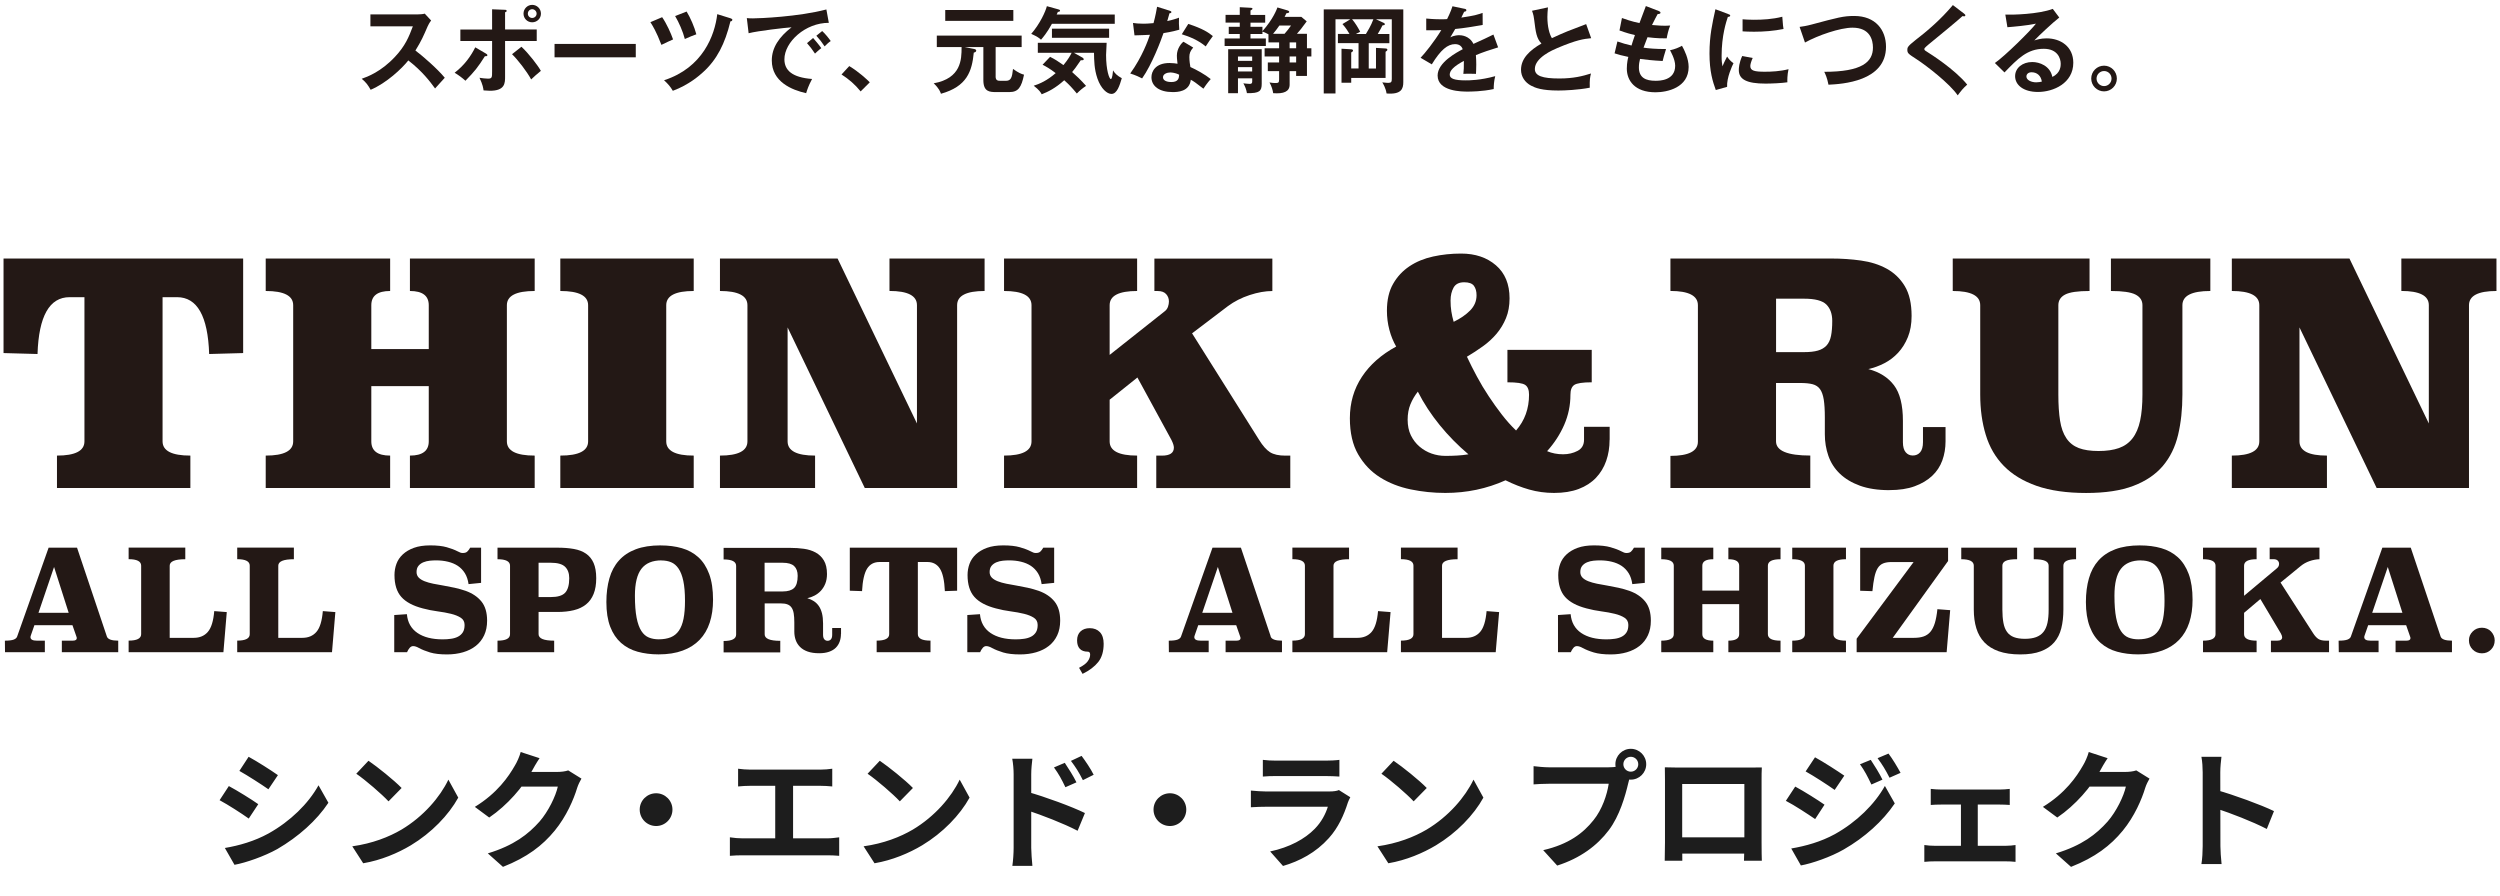 <svg width="410" height="147" viewBox="0 0 410 147" fill="none" xmlns="http://www.w3.org/2000/svg">
<g clip-path="url(#clip0_138_1683)">
<path d="M0.58 42.404H39.877V57.903L34.303 58.057C34.102 51.846 32.342 48.737 29.038 48.737H26.661V72.387C26.661 73.938 28.179 74.717 31.221 74.717V80.035H9.343V74.717C12.345 74.717 13.849 73.938 13.849 72.387V48.737H11.418C8.108 48.737 6.355 51.846 6.153 58.057L0.58 57.903V42.404Z" fill="#231815"/>
<path d="M87.688 47.723C84.646 47.723 83.128 48.502 83.128 50.053V72.387C83.128 73.938 84.646 74.717 87.688 74.717V80.035H67.227V74.717C69.288 74.717 70.316 73.938 70.316 72.387V63.322H60.895V72.387C60.895 73.938 61.922 74.717 63.984 74.717V80.035H43.577V74.717C46.578 74.717 48.082 73.938 48.082 72.387V50.053C48.082 48.502 46.578 47.723 43.577 47.723V42.404H63.984V47.723C61.922 47.723 60.895 48.502 60.895 50.053V57.245H70.316V50.053C70.316 48.502 69.288 47.723 67.227 47.723V42.404H87.688V47.723Z" fill="#231815"/>
<path d="M113.769 47.723C110.761 47.723 109.263 48.502 109.263 50.053V72.387C109.263 73.938 110.767 74.717 113.769 74.717V80.035H91.891V74.717C94.933 74.717 96.451 73.938 96.451 72.387V50.053C96.451 48.502 94.933 47.723 91.891 47.723V42.404H113.769V47.723Z" fill="#231815"/>
<path d="M161.473 47.722C158.465 47.722 156.967 48.502 156.967 50.053V80.035H141.825L129.167 53.699V72.387C129.167 73.938 130.671 74.717 133.673 74.717V80.035H118.073V74.717C121.075 74.717 122.579 73.938 122.579 72.387V50.053C122.579 48.502 121.075 47.722 118.073 47.722V42.404H137.366L150.38 69.446V50.046C150.38 48.495 148.875 47.716 145.874 47.716V42.398H161.473V47.716V47.722Z" fill="#231815"/>
<path d="M186.54 61.905L181.981 65.551V72.387C181.981 73.938 183.485 74.717 186.487 74.717V80.035H164.663V74.717C167.664 74.717 169.168 73.938 169.168 72.387V50.053C169.168 48.502 167.664 47.723 164.663 47.723V42.404H186.487V47.723C183.478 47.723 181.981 48.502 181.981 50.053V58.205L190.992 51.067C191.261 50.865 191.449 50.61 191.55 50.308C191.65 50.006 191.704 49.717 191.704 49.448C191.704 48.978 191.55 48.569 191.248 48.233C190.945 47.897 190.489 47.729 189.878 47.729H189.32V42.411H208.666V47.729C207.518 47.729 206.276 47.951 204.946 48.387C203.61 48.824 202.421 49.435 201.374 50.207L195.498 54.666L206.491 72.139C207.095 73.119 207.699 73.79 208.29 74.166C208.881 74.536 209.714 74.724 210.795 74.724H211.608V80.042H189.629V74.724H190.542C191.859 74.724 192.517 74.287 192.517 73.408C192.517 73.106 192.382 72.683 192.114 72.145L186.54 61.918V61.905Z" fill="#231815"/>
<path d="M263.972 72.132C263.972 73.381 263.784 74.536 263.414 75.59C263.045 76.644 262.488 77.571 261.742 78.357C260.997 79.142 260.057 79.753 258.908 80.19C257.76 80.626 256.41 80.841 254.859 80.841C253.442 80.841 252.079 80.653 250.783 80.284C249.487 79.915 248.191 79.404 246.909 78.766C243.833 80.15 240.543 80.841 237.031 80.841C235.104 80.841 233.21 80.647 231.336 80.257C229.463 79.868 227.791 79.209 226.32 78.283C224.85 77.356 223.661 76.107 222.748 74.536C221.835 72.964 221.378 70.984 221.378 68.586C221.378 66.055 222.036 63.792 223.352 61.797C224.668 59.803 226.542 58.151 228.973 56.835C228.503 56.022 228.127 55.116 227.858 54.102C227.589 53.088 227.455 52.04 227.455 50.959C227.455 49.207 227.791 47.736 228.469 46.554C229.141 45.372 230.04 44.412 231.155 43.667C232.27 42.921 233.559 42.391 235.03 42.068C236.5 41.746 238.025 41.585 239.616 41.585C241.946 41.585 243.853 42.23 245.337 43.512C246.821 44.795 247.567 46.601 247.567 48.931C247.567 50.147 247.372 51.228 246.982 52.175C246.593 53.121 246.076 53.974 245.438 54.733C244.793 55.492 244.055 56.177 243.209 56.781C242.363 57.392 241.49 57.963 240.576 58.5C241.08 59.581 241.631 60.669 242.222 61.764C242.812 62.858 243.45 63.933 244.149 64.98C244.84 66.028 245.559 67.028 246.304 67.995C247.05 68.956 247.822 69.829 248.634 70.601C250.051 68.982 250.763 67.022 250.763 64.725C250.763 63.946 250.555 63.416 250.132 63.127C249.709 62.838 248.742 62.697 247.218 62.697V57.379H261.044V62.697C259.56 62.697 258.606 62.845 258.183 63.127C257.76 63.416 257.552 63.946 257.552 64.732C257.552 66.464 257.21 68.103 256.531 69.667C255.853 71.225 254.913 72.669 253.724 73.992C254.53 74.334 255.403 74.502 256.35 74.502C257.223 74.502 258.015 74.314 258.72 73.945C259.426 73.576 259.781 72.964 259.781 72.125V69.996H263.985V72.125L263.972 72.132ZM237.031 74.764C237.709 74.764 238.354 74.751 238.978 74.71C239.603 74.677 240.22 74.61 240.825 74.509C239.106 73.058 237.534 71.46 236.118 69.721C234.701 67.982 233.499 66.149 232.525 64.228C232.021 64.873 231.612 65.564 231.31 66.303C231.007 67.049 230.853 67.888 230.853 68.835C230.853 69.781 231.027 70.668 231.383 71.393C231.739 72.118 232.209 72.736 232.8 73.24C233.391 73.743 234.049 74.126 234.774 74.381C235.5 74.636 236.252 74.764 237.031 74.764ZM237.89 49.24C237.89 49.918 237.931 50.523 238.018 51.06C238.098 51.597 238.226 52.175 238.401 52.779C239.515 52.242 240.415 51.617 241.114 50.906C241.805 50.194 242.154 49.368 242.154 48.421C242.154 47.783 242.013 47.266 241.725 46.876C241.436 46.487 240.905 46.292 240.126 46.292C239.28 46.292 238.703 46.588 238.38 47.179C238.058 47.77 237.897 48.455 237.897 49.227L237.89 49.24Z" fill="#231815"/>
<path d="M309.856 80.385C307.962 80.385 306.35 80.136 305.021 79.653C303.691 79.169 302.59 78.504 301.73 77.678C300.871 76.852 300.246 75.879 299.857 74.764C299.467 73.649 299.273 72.468 299.273 71.219V68.432C299.273 67.25 299.212 66.29 299.098 65.544C298.977 64.799 298.776 64.228 298.487 63.825C298.198 63.422 297.795 63.154 297.271 63.013C296.748 62.878 296.083 62.811 295.27 62.811H291.268V72.38C291.268 73.931 293.142 74.71 296.889 74.71V80.029H273.95V74.764C276.952 74.764 278.456 73.985 278.456 72.427V50.053C278.456 48.495 276.952 47.716 273.95 47.716V42.398H300.334C301.985 42.398 303.611 42.505 305.195 42.727C306.78 42.948 308.19 43.391 309.426 44.069C310.655 44.748 311.648 45.701 312.387 46.93C313.132 48.166 313.502 49.791 313.502 51.819C313.502 53.135 313.3 54.29 312.891 55.29C312.488 56.284 311.951 57.137 311.293 57.849C310.634 58.561 309.882 59.131 309.036 59.568C308.19 60.004 307.317 60.327 306.404 60.528C308.224 61.005 309.627 61.885 310.608 63.174C311.588 64.463 312.078 66.41 312.078 69.016V72.521C312.078 73.267 312.233 73.817 312.535 74.173C312.837 74.529 313.226 74.704 313.697 74.704C314.2 74.704 314.61 74.522 314.912 74.166C315.214 73.811 315.369 73.253 315.369 72.501V70.043H319.069V72.374C319.069 73.488 318.894 74.536 318.538 75.516C318.182 76.496 317.625 77.336 316.866 78.048C316.107 78.76 315.154 79.324 314.005 79.747C312.857 80.17 311.474 80.378 309.856 80.378V80.385ZM291.275 57.748H295.881C296.795 57.748 297.547 57.667 298.138 57.493C298.729 57.325 299.199 57.043 299.555 56.66C299.911 56.271 300.152 55.747 300.287 55.089C300.421 54.431 300.488 53.612 300.488 52.631C300.488 51.483 300.166 50.59 299.528 49.945C298.883 49.307 297.668 48.985 295.881 48.985H291.275V57.748Z" fill="#231815"/>
<path d="M362.475 47.723C359.433 47.723 357.915 48.502 357.915 50.053V64.692C357.915 67.122 357.68 69.332 357.204 71.326C356.727 73.32 355.894 75.013 354.706 76.416C353.517 77.82 351.905 78.907 349.877 79.68C347.849 80.459 345.264 80.848 342.121 80.848C338.979 80.848 336.205 80.459 333.996 79.68C331.787 78.901 329.994 77.813 328.631 76.416C327.261 75.013 326.274 73.32 325.67 71.326C325.058 69.332 324.756 67.122 324.756 64.692V50.053C324.756 48.502 323.252 47.723 320.25 47.723V42.404H342.686V47.723C340.758 47.723 339.429 47.917 338.683 48.307C337.938 48.696 337.569 49.281 337.569 50.053V64.692C337.569 66.377 337.663 67.814 337.851 68.996C338.039 70.178 338.381 71.138 338.892 71.883C339.395 72.629 340.073 73.159 340.919 73.482C341.766 73.804 342.847 73.965 344.163 73.965C345.479 73.965 346.594 73.804 347.507 73.482C348.42 73.159 349.159 72.629 349.736 71.883C350.307 71.145 350.723 70.178 350.979 68.996C351.234 67.814 351.361 66.377 351.361 64.692V50.053C351.361 49.274 350.979 48.696 350.22 48.307C349.461 47.917 348.118 47.723 346.191 47.723V42.404H362.495V47.723H362.475Z" fill="#231815"/>
<path d="M409.42 47.722C406.411 47.722 404.914 48.502 404.914 50.053V80.035H389.772L377.114 53.699V72.387C377.114 73.938 378.618 74.717 381.619 74.717V80.035H366.02V74.717C369.022 74.717 370.526 73.938 370.526 72.387V50.053C370.526 48.502 369.022 47.722 366.02 47.722V42.404H385.313L398.327 69.446V50.046C398.327 48.495 396.822 47.716 393.821 47.716V42.398H409.42V47.716V47.722Z" fill="#231815"/>
<path d="M17.522 104.378C17.677 104.841 18.301 105.069 19.389 105.069V106.963H10.142V105.069H11.922C12.365 105.069 12.593 104.928 12.593 104.653C12.593 104.592 12.573 104.498 12.526 104.378L11.881 102.531H5.643L5.066 104.19C5.019 104.31 4.998 104.411 4.998 104.492C4.998 104.874 5.348 105.069 6.039 105.069H7.355V106.963H0.822L0.802 105.069C1.46 105.069 1.943 105.009 2.245 104.895C2.547 104.78 2.736 104.613 2.809 104.398L7.973 89.819H12.633L17.522 104.371V104.378ZM6.308 100.503H11.264L8.866 92.982L6.308 100.503Z" fill="#231815"/>
<path d="M30.388 91.713C28.683 91.713 27.83 92.069 27.83 92.774V104.606H31.771C32.758 104.606 33.531 104.277 34.088 103.625C34.652 102.974 35.001 101.839 35.136 100.221L37.191 100.382L36.64 106.956H21.095V105.062C22.464 105.062 23.149 104.707 23.149 104.001V92.767C23.149 92.062 22.464 91.706 21.095 91.706V89.812H30.388V91.706V91.713Z" fill="#231815"/>
<path d="M48.197 91.713C46.491 91.713 45.638 92.069 45.638 92.774V104.606H49.58C50.567 104.606 51.339 104.277 51.897 103.625C52.461 102.974 52.81 101.839 52.944 100.221L54.999 100.382L54.448 106.956H38.903V105.062C40.273 105.062 40.958 104.707 40.958 104.001V92.767C40.958 92.062 40.273 91.706 38.903 91.706V89.812H48.197V91.706V91.713Z" fill="#231815"/>
<path d="M78.918 95.588L76.843 95.796C76.749 95.104 76.547 94.507 76.245 94.01C75.936 93.513 75.547 93.11 75.084 92.801C74.614 92.492 74.076 92.27 73.472 92.123C72.868 91.975 72.21 91.901 71.498 91.901C71.189 91.901 70.853 91.921 70.484 91.955C70.114 91.995 69.772 92.076 69.443 92.21C69.121 92.344 68.852 92.532 68.637 92.787C68.422 93.043 68.315 93.385 68.315 93.815C68.315 94.184 68.436 94.486 68.671 94.728C68.906 94.97 69.235 95.165 69.638 95.326C70.047 95.487 70.517 95.621 71.055 95.729C71.592 95.836 72.156 95.944 72.747 96.038C73.338 96.138 73.949 96.259 74.567 96.393C75.191 96.534 75.795 96.702 76.38 96.904C77.488 97.307 78.347 97.891 78.965 98.656C79.583 99.429 79.885 100.469 79.885 101.792C79.885 102.699 79.724 103.498 79.401 104.19C79.079 104.881 78.622 105.459 78.038 105.922C77.454 106.385 76.756 106.735 75.95 106.97C75.144 107.205 74.264 107.326 73.311 107.326C72.176 107.326 71.249 107.218 70.531 107.003C69.819 106.788 69.208 106.54 68.698 106.265C68.342 106.063 68.026 105.962 67.751 105.962C67.536 105.962 67.341 106.063 67.173 106.265C67.005 106.466 66.864 106.694 66.757 106.956H64.655V100.866L66.73 100.725C66.851 102.081 67.428 103.102 68.463 103.807C69.49 104.505 70.867 104.854 72.592 104.854C73.069 104.854 73.526 104.828 73.962 104.76C74.399 104.7 74.781 104.586 75.117 104.411C75.446 104.243 75.708 104.002 75.903 103.699C76.098 103.391 76.192 102.994 76.192 102.497C76.192 101.974 75.983 101.577 75.567 101.309C75.151 101.04 74.62 100.825 73.962 100.664C73.311 100.503 72.572 100.369 71.76 100.261C70.947 100.154 70.135 99.993 69.335 99.778C67.737 99.362 66.562 98.737 65.817 97.898C65.071 97.058 64.695 95.863 64.695 94.312C64.695 93.667 64.803 93.049 65.018 92.465C65.233 91.881 65.582 91.364 66.058 90.921C66.535 90.478 67.14 90.115 67.878 89.846C68.617 89.578 69.51 89.443 70.551 89.443C71.659 89.443 72.565 89.544 73.27 89.746C73.976 89.947 74.567 90.169 75.043 90.417C75.211 90.511 75.366 90.578 75.493 90.625C75.621 90.672 75.762 90.692 75.896 90.692C76.218 90.692 76.46 90.618 76.621 90.471C76.782 90.323 76.95 90.108 77.118 89.813H78.898V95.581L78.918 95.588Z" fill="#231815"/>
<path d="M91.415 89.819C92.415 89.819 93.308 89.886 94.101 90.028C94.893 90.168 95.558 90.424 96.108 90.8C96.652 91.176 97.069 91.686 97.351 92.331C97.633 92.975 97.781 93.808 97.781 94.822C97.781 95.836 97.639 96.695 97.351 97.407C97.069 98.112 96.652 98.69 96.108 99.126C95.564 99.563 94.893 99.879 94.101 100.073C93.308 100.268 92.415 100.362 91.415 100.362H88.326V104.008C88.326 104.713 89.178 105.069 90.884 105.069V106.963H81.591V105.069C82.96 105.069 83.645 104.713 83.645 104.008V92.774C83.645 92.069 82.96 91.713 81.591 91.713V89.819H91.415ZM88.326 92.29V97.918H90.334C91.455 97.918 92.24 97.683 92.684 97.206C93.127 96.729 93.355 95.937 93.355 94.829C93.355 94.03 93.134 93.405 92.684 92.962C92.24 92.519 91.455 92.29 90.334 92.29H88.326Z" fill="#231815"/>
<path d="M108.37 89.45C109.612 89.45 110.767 89.598 111.815 89.9C112.869 90.202 113.776 90.699 114.535 91.391C115.293 92.082 115.884 93.002 116.307 94.144C116.73 95.285 116.939 96.702 116.939 98.374C116.939 99.758 116.757 101.007 116.395 102.108C116.032 103.216 115.481 104.156 114.743 104.922C114.004 105.694 113.077 106.285 111.963 106.694C110.848 107.111 109.532 107.319 108.008 107.319C106.765 107.319 105.617 107.171 104.569 106.882C103.522 106.594 102.622 106.11 101.857 105.439C101.098 104.767 100.5 103.887 100.077 102.786C99.654 101.685 99.446 100.335 99.446 98.737C99.446 97.293 99.614 95.99 99.943 94.842C100.272 93.687 100.796 92.714 101.514 91.915C102.226 91.115 103.146 90.504 104.267 90.081C105.389 89.658 106.752 89.443 108.35 89.443L108.37 89.45ZM108.484 91.901C107.007 91.901 105.912 92.358 105.201 93.271C104.489 94.184 104.126 95.662 104.126 97.689C104.126 99.167 104.22 100.369 104.402 101.302C104.583 102.236 104.845 102.961 105.187 103.485C105.523 104.008 105.939 104.364 106.423 104.559C106.906 104.754 107.444 104.848 108.028 104.848C108.793 104.848 109.451 104.734 110.002 104.512C110.546 104.29 110.996 103.928 111.338 103.431C111.681 102.934 111.936 102.283 112.097 101.483C112.258 100.684 112.339 99.711 112.339 98.556C112.339 97.219 112.245 96.125 112.063 95.272C111.882 94.419 111.62 93.741 111.278 93.244C110.942 92.747 110.532 92.398 110.056 92.203C109.579 92.008 109.055 91.915 108.484 91.915V91.901Z" fill="#231815"/>
<path d="M137.916 103.961C137.916 104.405 137.849 104.828 137.708 105.217C137.567 105.607 137.359 105.942 137.077 106.224C136.795 106.506 136.426 106.728 135.969 106.889C135.512 107.05 134.975 107.131 134.344 107.131C133.605 107.131 132.981 107.037 132.464 106.856C131.947 106.674 131.53 106.419 131.208 106.097C130.886 105.774 130.644 105.398 130.496 104.969C130.342 104.539 130.268 104.076 130.268 103.585V102.088C130.268 101.49 130.234 100.987 130.167 100.59C130.1 100.194 129.979 99.872 129.811 99.637C129.643 99.395 129.422 99.227 129.14 99.12C128.865 99.012 128.509 98.959 128.079 98.959H125.406V104.035C125.406 104.74 126.259 105.096 127.965 105.096V106.99H118.671V105.123C120.041 105.123 120.726 104.767 120.726 104.062V92.808C120.726 92.096 120.041 91.747 118.671 91.747V89.853H129.623C130.375 89.853 131.114 89.9 131.839 90.001C132.565 90.102 133.202 90.303 133.767 90.612C134.331 90.921 134.781 91.35 135.116 91.915C135.452 92.479 135.627 93.217 135.627 94.137C135.627 94.735 135.533 95.265 135.351 95.715C135.17 96.172 134.922 96.555 134.626 96.884C134.324 97.206 133.981 97.468 133.599 97.669C133.216 97.871 132.813 98.019 132.397 98.106C132.813 98.227 133.176 98.395 133.491 98.603C133.807 98.811 134.075 99.079 134.297 99.402C134.519 99.724 134.687 100.12 134.807 100.59C134.922 101.06 134.982 101.611 134.982 102.242V104.096C134.982 104.431 135.049 104.687 135.19 104.848C135.331 105.009 135.506 105.09 135.721 105.09C135.949 105.09 136.137 105.009 136.271 104.848C136.412 104.687 136.479 104.438 136.479 104.096V102.988H137.93V103.982L137.916 103.961ZM125.393 92.291V96.998H128.347C129.207 96.998 129.838 96.81 130.228 96.434C130.617 96.058 130.819 95.393 130.819 94.439C130.819 93.734 130.624 93.197 130.241 92.835C129.858 92.472 129.227 92.291 128.347 92.291H125.393Z" fill="#231815"/>
<path d="M156.967 96.877L154.959 96.944C154.879 95.205 154.61 93.976 154.14 93.251C153.67 92.525 152.992 92.17 152.099 92.17H150.527V104.002C150.527 104.707 151.219 105.063 152.602 105.063V106.956H143.772V105.063C145.142 105.063 145.827 104.707 145.827 104.002V92.17H144.235C143.342 92.17 142.664 92.532 142.207 93.251C141.751 93.969 141.469 95.205 141.375 96.944L139.367 96.877V89.819H156.967V96.877Z" fill="#231815"/>
<path d="M172.902 95.588L170.827 95.796C170.733 95.104 170.531 94.507 170.229 94.01C169.92 93.513 169.531 93.11 169.068 92.801C168.598 92.492 168.06 92.27 167.456 92.123C166.852 91.975 166.194 91.901 165.482 91.901C165.173 91.901 164.837 91.921 164.468 91.955C164.098 91.995 163.756 92.076 163.427 92.21C163.105 92.344 162.836 92.532 162.621 92.787C162.406 93.043 162.299 93.385 162.299 93.815C162.299 94.184 162.42 94.486 162.655 94.728C162.89 94.97 163.219 95.165 163.622 95.326C164.031 95.487 164.501 95.621 165.039 95.729C165.576 95.836 166.14 95.944 166.731 96.038C167.322 96.138 167.933 96.259 168.551 96.393C169.175 96.534 169.779 96.702 170.364 96.904C171.472 97.307 172.331 97.891 172.949 98.656C173.567 99.429 173.869 100.469 173.869 101.792C173.869 102.699 173.708 103.498 173.385 104.19C173.063 104.881 172.606 105.459 172.022 105.922C171.438 106.385 170.74 106.735 169.934 106.97C169.128 107.205 168.248 107.326 167.295 107.326C166.16 107.326 165.233 107.218 164.515 107.003C163.803 106.788 163.192 106.54 162.682 106.265C162.326 106.063 162.01 105.962 161.735 105.962C161.52 105.962 161.325 106.063 161.157 106.265C160.989 106.466 160.848 106.694 160.741 106.956H158.639V100.866L160.714 100.725C160.835 102.081 161.412 103.102 162.447 103.807C163.474 104.505 164.851 104.854 166.576 104.854C167.053 104.854 167.51 104.828 167.946 104.76C168.383 104.7 168.765 104.586 169.101 104.411C169.43 104.243 169.692 104.002 169.887 103.699C170.082 103.391 170.176 102.994 170.176 102.497C170.176 101.974 169.967 101.577 169.551 101.309C169.135 101.04 168.604 100.825 167.946 100.664C167.295 100.503 166.556 100.369 165.744 100.261C164.931 100.154 164.119 99.993 163.32 99.778C161.721 99.362 160.546 98.737 159.801 97.898C159.055 97.058 158.679 95.863 158.679 94.312C158.679 93.667 158.787 93.049 159.002 92.465C159.217 91.881 159.566 91.364 160.043 90.921C160.519 90.478 161.124 90.115 161.862 89.846C162.601 89.578 163.494 89.443 164.535 89.443C165.643 89.443 166.549 89.544 167.255 89.746C167.96 89.947 168.551 90.169 169.027 90.417C169.195 90.511 169.35 90.578 169.477 90.625C169.605 90.672 169.746 90.692 169.88 90.692C170.202 90.692 170.444 90.618 170.605 90.471C170.767 90.323 170.934 90.108 171.102 89.813H172.882V95.581L172.902 95.588Z" fill="#231815"/>
<path d="M176.965 109.521C177.656 109.165 178.133 108.809 178.395 108.44C178.657 108.071 178.784 107.708 178.784 107.359C178.784 107.037 178.657 106.875 178.395 106.875C177.811 106.875 177.374 106.714 177.079 106.392C176.783 106.07 176.642 105.613 176.642 105.029C176.642 104.384 176.837 103.887 177.22 103.538C177.603 103.189 178.106 103.021 178.717 103.021C179.422 103.021 179.98 103.243 180.389 103.679C180.799 104.116 181 104.753 181 105.579C181 106.822 180.705 107.822 180.114 108.568C179.523 109.313 178.664 109.964 177.542 110.515L176.965 109.521Z" fill="#231815"/>
<path d="M208.378 104.378C208.532 104.841 209.157 105.069 210.244 105.069V106.963H200.998V105.069H202.777C203.22 105.069 203.449 104.928 203.449 104.653C203.449 104.592 203.429 104.498 203.382 104.378L202.737 102.531H196.512L195.935 104.19C195.888 104.31 195.867 104.411 195.867 104.492C195.867 104.874 196.217 105.069 196.908 105.069H198.224V106.963H191.697L191.677 105.069C192.335 105.069 192.819 105.009 193.121 104.895C193.423 104.78 193.611 104.613 193.685 104.398L198.849 89.819H203.509L208.398 104.371L208.378 104.378ZM197.17 100.503H202.126L199.729 92.982L197.17 100.503Z" fill="#231815"/>
<path d="M221.251 91.713C219.545 91.713 218.692 92.069 218.692 92.774V104.606H222.634C223.614 104.606 224.393 104.277 224.951 103.625C225.508 102.974 225.864 101.839 225.998 100.221L228.053 100.382L227.496 106.956H211.95V105.062C213.32 105.062 214.005 104.707 214.005 104.001V92.767C214.005 92.062 213.32 91.706 211.95 91.706V89.812H221.244V91.706L221.251 91.713Z" fill="#231815"/>
<path d="M239.052 91.713C237.347 91.713 236.494 92.069 236.494 92.774V104.606H240.435C241.416 104.606 242.195 104.277 242.752 103.625C243.309 102.974 243.665 101.839 243.8 100.221L245.855 100.382L245.297 106.956H229.752V105.062C231.122 105.062 231.807 104.707 231.807 104.001V92.767C231.807 92.062 231.122 91.706 229.752 91.706V89.812H239.045V91.706L239.052 91.713Z" fill="#231815"/>
<path d="M269.773 95.588L267.698 95.796C267.604 95.104 267.41 94.507 267.101 94.01C266.792 93.513 266.402 93.11 265.939 92.801C265.469 92.492 264.932 92.27 264.327 92.123C263.716 91.975 263.065 91.901 262.353 91.901C262.044 91.901 261.709 91.921 261.339 91.955C260.97 91.995 260.621 92.076 260.298 92.21C259.976 92.344 259.707 92.532 259.493 92.787C259.278 93.043 259.17 93.385 259.17 93.815C259.17 94.184 259.291 94.486 259.526 94.728C259.761 94.97 260.083 95.165 260.493 95.326C260.903 95.487 261.373 95.621 261.91 95.729C262.447 95.836 263.011 95.944 263.602 96.038C264.193 96.138 264.804 96.259 265.422 96.393C266.04 96.528 266.651 96.702 267.235 96.904C268.343 97.307 269.203 97.891 269.82 98.656C270.438 99.429 270.74 100.469 270.74 101.792C270.74 102.699 270.579 103.498 270.257 104.19C269.934 104.881 269.478 105.459 268.894 105.922C268.309 106.385 267.611 106.735 266.805 106.97C265.999 107.205 265.12 107.326 264.166 107.326C263.025 107.326 262.105 107.218 261.386 107.003C260.668 106.788 260.057 106.54 259.553 106.265C259.197 106.063 258.881 105.962 258.606 105.962C258.391 105.962 258.197 106.063 258.029 106.265C257.861 106.466 257.72 106.694 257.612 106.956H255.51V100.866L257.585 100.725C257.706 102.081 258.284 103.102 259.318 103.807C260.345 104.505 261.722 104.854 263.448 104.854C263.924 104.854 264.381 104.828 264.818 104.76C265.254 104.7 265.637 104.586 265.973 104.411C266.302 104.243 266.564 104.002 266.758 103.699C266.953 103.391 267.047 102.994 267.047 102.497C267.047 101.974 266.839 101.577 266.422 101.309C266.006 101.04 265.476 100.825 264.818 100.664C264.166 100.503 263.428 100.369 262.615 100.261C261.803 100.154 260.99 99.993 260.191 99.778C258.593 99.362 257.418 98.737 256.672 97.898C255.927 97.058 255.551 95.863 255.551 94.312C255.551 93.667 255.658 93.049 255.873 92.465C256.088 91.881 256.437 91.364 256.914 90.921C257.391 90.478 257.995 90.115 258.734 89.846C259.472 89.578 260.365 89.443 261.406 89.443C262.514 89.443 263.421 89.544 264.126 89.746C264.831 89.947 265.422 90.169 265.899 90.417C266.067 90.511 266.214 90.578 266.349 90.625C266.476 90.672 266.61 90.692 266.752 90.692C267.074 90.692 267.316 90.618 267.477 90.471C267.638 90.323 267.806 90.108 267.974 89.813H269.746V95.581L269.773 95.588Z" fill="#231815"/>
<path d="M292.007 91.713C290.624 91.713 289.932 92.069 289.932 92.774V104.008C289.932 104.713 290.624 105.069 292.007 105.069V106.963H283.452V105.069C284.634 105.069 285.225 104.713 285.225 104.008V99.073H279.181V104.008C279.181 104.713 279.779 105.069 280.981 105.069V106.963H272.446V105.069C273.816 105.069 274.501 104.713 274.501 104.008V92.774C274.501 92.069 273.816 91.713 272.446 91.713V89.819H280.981V91.713C279.779 91.713 279.181 92.069 279.181 92.774V96.857H285.225V92.774C285.225 92.069 284.634 91.713 283.452 91.713V89.819H292.007V91.713Z" fill="#231815"/>
<path d="M302.738 91.713C301.368 91.713 300.683 92.069 300.683 92.774V104.008C300.683 104.713 301.368 105.069 302.738 105.069V106.963H293.928V105.069C295.311 105.069 296.003 104.713 296.003 104.008V92.774C296.003 92.069 295.311 91.713 293.928 91.713V89.819H302.738V91.713Z" fill="#231815"/>
<path d="M319.479 92.015L310.413 104.606H313.898C314.496 104.606 315.02 104.532 315.456 104.384C315.893 104.237 316.269 103.988 316.578 103.626C316.886 103.263 317.128 102.78 317.316 102.175C317.498 101.571 317.639 100.812 317.733 99.906L319.828 100.067L319.25 106.963H304.49V104.747L313.831 92.176H310.212C309.654 92.176 309.198 92.25 308.842 92.398C308.479 92.546 308.184 92.801 307.955 93.157C307.727 93.519 307.546 94.01 307.412 94.621C307.277 95.232 307.17 96.011 307.076 96.951L305.068 96.884V89.826H319.485V92.015H319.479Z" fill="#231815"/>
<path d="M340.47 91.713C339.086 91.713 338.395 92.069 338.395 92.774V99.972C338.395 101.107 338.281 102.135 338.052 103.041C337.824 103.948 337.435 104.72 336.891 105.345C336.347 105.976 335.615 106.466 334.708 106.808C333.802 107.158 332.674 107.325 331.317 107.325C329.961 107.325 328.759 107.151 327.785 106.808C326.818 106.466 326.032 105.976 325.435 105.345C324.837 104.713 324.394 103.948 324.119 103.041C323.843 102.135 323.702 101.114 323.702 99.972V92.774C323.702 92.069 323.017 91.713 321.647 91.713V89.819H330.807V91.713C329.927 91.713 329.309 91.8 328.94 91.982C328.571 92.156 328.389 92.425 328.389 92.774V99.972C328.389 100.819 328.45 101.544 328.564 102.155C328.678 102.759 328.873 103.256 329.155 103.639C329.43 104.022 329.806 104.31 330.283 104.492C330.76 104.673 331.357 104.767 332.083 104.767C332.808 104.767 333.419 104.673 333.916 104.492C334.413 104.304 334.822 104.022 335.125 103.639C335.433 103.256 335.648 102.759 335.783 102.155C335.917 101.551 335.977 100.819 335.977 99.972V92.774C335.977 92.418 335.789 92.156 335.413 91.982C335.037 91.807 334.413 91.713 333.533 91.713V89.819H340.476V91.713H340.47Z" fill="#231815"/>
<path d="M351.006 89.45C352.248 89.45 353.403 89.598 354.451 89.9C355.498 90.202 356.411 90.699 357.17 91.391C357.929 92.082 358.527 93.002 358.95 94.144C359.373 95.292 359.581 96.702 359.581 98.374C359.581 99.758 359.4 101.007 359.037 102.108C358.674 103.209 358.124 104.156 357.385 104.922C356.646 105.694 355.72 106.285 354.605 106.694C353.49 107.104 352.174 107.319 350.65 107.319C349.408 107.319 348.259 107.171 347.212 106.882C346.164 106.594 345.264 106.11 344.499 105.439C343.733 104.767 343.142 103.887 342.726 102.786C342.303 101.685 342.088 100.335 342.088 98.737C342.088 97.293 342.256 95.99 342.585 94.842C342.914 93.687 343.438 92.714 344.15 91.915C344.868 91.115 345.781 90.504 346.903 90.081C348.024 89.658 349.387 89.443 350.986 89.443L351.006 89.45ZM351.127 91.901C349.649 91.901 348.555 92.358 347.843 93.271C347.124 94.184 346.769 95.662 346.769 97.689C346.769 99.167 346.863 100.369 347.044 101.302C347.232 102.236 347.487 102.961 347.83 103.485C348.172 104.008 348.582 104.364 349.065 104.559C349.549 104.754 350.086 104.848 350.67 104.848C351.442 104.848 352.094 104.734 352.644 104.512C353.188 104.29 353.638 103.928 353.981 103.431C354.33 102.934 354.578 102.283 354.739 101.483C354.9 100.684 354.981 99.711 354.981 98.556C354.981 97.219 354.887 96.125 354.706 95.272C354.524 94.419 354.263 93.741 353.92 93.244C353.584 92.747 353.175 92.398 352.698 92.203C352.221 92.008 351.697 91.915 351.133 91.915L351.127 91.901Z" fill="#231815"/>
<path d="M380.391 91.713C379.854 91.726 379.31 91.834 378.766 92.022C378.222 92.21 377.732 92.485 377.302 92.841L374.005 95.54L379.377 103.887C379.652 104.317 379.941 104.619 380.23 104.801C380.518 104.975 380.928 105.069 381.452 105.069H381.962V106.963H372.433V105.069H373.468C374.005 105.069 374.273 104.881 374.273 104.518C374.273 104.364 374.206 104.156 374.065 103.894L370.701 98.24L368.028 100.503V104.008C368.028 104.713 368.713 105.069 370.083 105.069V106.963H361.293V105.069C362.663 105.069 363.348 104.713 363.348 104.008V92.774C363.348 92.069 362.663 91.713 361.293 91.713V89.819H370.083V91.713C368.713 91.713 368.028 92.069 368.028 92.774V97.709L373.4 93.21C373.649 93.009 373.77 92.767 373.77 92.472C373.77 92.257 373.689 92.076 373.541 91.928C373.387 91.78 373.159 91.706 372.85 91.706H372.225V89.812H380.391V91.706V91.713Z" fill="#231815"/>
<path d="M400.254 104.378C400.408 104.841 401.033 105.069 402.121 105.069V106.963H392.874V105.069H394.647C395.09 105.069 395.318 104.928 395.318 104.653C395.318 104.592 395.298 104.498 395.251 104.378L394.607 102.531H388.382L387.804 104.19C387.757 104.31 387.737 104.411 387.737 104.492C387.737 104.874 388.08 105.069 388.771 105.069H390.087V106.963H383.56L383.533 105.069C384.192 105.069 384.675 105.009 384.977 104.895C385.279 104.78 385.467 104.613 385.541 104.398L390.705 89.819H395.365L400.254 104.371V104.378ZM389.04 100.503H393.996L391.598 92.982L389.04 100.503Z" fill="#231815"/>
<path d="M409.131 105.022C409.131 105.62 408.93 106.123 408.527 106.533C408.124 106.943 407.627 107.144 407.043 107.144C406.458 107.144 405.935 106.943 405.525 106.533C405.115 106.123 404.907 105.62 404.907 105.022C404.907 104.425 405.115 103.968 405.525 103.558C405.935 103.149 406.438 102.947 407.043 102.947C407.338 102.947 407.613 103.001 407.869 103.108C408.124 103.216 408.345 103.364 408.527 103.558C408.715 103.753 408.856 103.975 408.97 104.23C409.084 104.485 409.131 104.747 409.131 105.029V105.022Z" fill="#231815"/>
<path d="M60.747 4.317V2.356H68.59C68.839 2.356 69.409 2.322 69.658 2.235L70.705 3.363C70.397 3.766 70.229 4.122 70.121 4.35C69.47 5.861 69.121 6.68 68.127 8.285C69.302 9.165 71.726 11.267 72.942 12.751C72.404 13.335 71.538 14.295 71.35 14.51C70.517 13.355 69.235 11.669 66.965 9.91C65.897 11.253 63.399 13.617 60.787 14.725C60.31 13.892 60.049 13.536 59.323 12.918C60.25 12.596 62.506 11.764 64.789 9.306C66.455 7.533 67.046 6.076 67.71 4.317H60.747Z" fill="#231815"/>
<path d="M79.73 8.809C79.838 8.869 79.932 8.963 79.932 9.057C79.932 9.225 79.73 9.225 79.529 9.212C78.354 11.065 77.83 11.716 76.332 13.241C75.836 12.791 75.204 12.314 74.56 11.931C76.225 10.649 77.259 9.138 77.944 7.761L79.737 8.809H79.73ZM80.697 1.523L82.752 1.604C82.92 1.604 83.095 1.617 83.095 1.792C83.095 1.913 82.974 1.96 82.833 2.02V4.834H88.023V6.721H82.833V12.556C82.833 13.624 82.833 14.886 80.348 14.886C80.073 14.886 79.609 14.852 79.301 14.826C79.254 14.483 79.193 13.912 78.636 12.757C79.039 12.818 79.623 12.898 80.039 12.898C80.704 12.898 80.704 12.67 80.704 11.696V6.727H75.5V4.84H80.704V1.523H80.697ZM85.519 7.667C86.754 8.822 88.252 10.79 88.702 11.623C88.178 12.025 87.433 12.717 87.11 13.026C86.372 11.669 84.914 9.796 83.974 8.889L85.519 7.667ZM88.715 2.235C88.715 3.041 88.064 3.658 87.278 3.658C86.492 3.658 85.855 3.041 85.855 2.235C85.855 1.429 86.506 0.798 87.278 0.798C88.05 0.798 88.715 1.416 88.715 2.235ZM86.566 2.235C86.566 2.638 86.889 2.947 87.278 2.947C87.668 2.947 88.003 2.638 88.003 2.235C88.003 1.832 87.661 1.51 87.278 1.51C86.895 1.51 86.566 1.819 86.566 2.235Z" fill="#231815"/>
<path d="M104.267 7.204V9.4H90.945V7.204H104.267Z" fill="#231815"/>
<path d="M108.592 2.819C109.33 3.887 110.029 5.445 110.385 6.466C110.042 6.607 109.102 7.05 108.471 7.359C107.652 5.183 106.973 4.115 106.664 3.638L108.592 2.819ZM119.853 3.021C120.054 3.081 120.101 3.142 120.101 3.236C120.101 3.464 119.9 3.497 119.792 3.497C118.899 7.171 117.57 9.796 115.287 11.851C114.776 12.314 113.017 13.906 110.344 14.893C109.941 14.201 109.586 13.798 108.907 13.16C115.266 11.106 117.227 5.781 117.63 2.322L119.853 3.014V3.021ZM112.607 1.893C113.239 2.94 113.876 4.397 114.199 5.626C113.393 5.922 113.286 5.969 112.312 6.398C112.003 5.176 111.338 3.665 110.72 2.631L112.607 1.893Z" fill="#231815"/>
<path d="M135.929 3.746C132.068 3.732 128.643 6.895 128.643 9.722C128.643 11.528 129.912 12.704 133.182 12.952C132.578 14.08 132.35 14.805 132.209 15.282C129.858 14.758 126.575 13.415 126.575 9.91C126.575 7.842 127.75 6.062 129.818 4.478C128.831 4.538 124.278 5.062 122.774 5.451L122.479 2.967C122.774 3 123.063 3.014 123.479 3.014C124.527 3.014 130.966 2.752 135.526 1.55L135.929 3.759V3.746ZM133.35 6.23C133.565 6.479 134.337 7.372 134.693 7.896C134.304 8.171 133.753 8.701 133.659 8.789C133.135 8.016 132.873 7.661 132.35 7.076L133.35 6.23ZM134.834 5.089C135.264 5.458 135.929 6.277 136.238 6.727C135.895 6.955 135.526 7.311 135.237 7.607C134.76 6.882 134.465 6.512 133.881 5.861L134.841 5.089H134.834Z" fill="#231815"/>
<path d="M139.28 10.837C140.884 11.811 142.107 12.966 142.644 13.496L141.146 14.993C140.233 13.865 139.233 12.999 138.01 12.213L139.28 10.837Z" fill="#231815"/>
<path d="M163.279 12.516C163.279 13.207 163.622 13.254 164.112 13.254H164.945C165.811 13.254 165.979 12.731 166.133 11.307C167.107 11.985 167.49 12.126 167.94 12.247C167.51 14.329 166.999 15.101 165.529 15.101H163.4C162.285 15.101 161.271 15.054 161.271 13.127V7.721H158.216L159.761 8.03C159.989 8.077 160.103 8.171 160.103 8.305C160.103 8.507 159.855 8.601 159.7 8.628C159.405 11.717 158.572 14.188 154.315 15.376C154.221 15.101 154.039 14.524 153.126 13.664C157.652 12.845 157.699 9.729 157.699 7.795V7.721H153.636V5.834H167.55V7.721H163.286V12.509L163.279 12.516ZM166.187 1.644V3.417H155.02V1.644H166.187Z" fill="#231815"/>
<path d="M182.82 2.389V3.9H172.519C171.7 5.398 171.035 6.156 170.726 6.512C170.384 6.203 170.122 6.002 169.121 5.552C170.558 3.914 171.485 1.845 171.686 1.013L173.573 1.536C173.694 1.57 173.849 1.617 173.849 1.751C173.849 1.886 173.681 1.939 173.479 1.966C173.432 2.087 173.359 2.275 173.291 2.383H182.82V2.389ZM172.21 9.319C173.043 9.736 173.553 10.078 174.406 10.676C175.178 9.749 175.561 9.057 175.749 8.654H170.202V7.016H181.49C181.443 7.775 181.396 8.715 181.396 9.01C181.396 11.448 181.907 12.966 182.182 12.966C182.417 12.966 182.504 11.898 182.538 11.542C182.813 12.005 183.203 12.408 183.975 12.825C183.619 14.013 183.203 15.403 182.276 15.403C181.564 15.403 180.564 14.57 179.973 12.858C179.449 11.327 179.436 9.91 179.416 8.661H176.125L177.502 9.433C177.576 9.48 177.73 9.574 177.73 9.729C177.73 9.897 177.468 9.897 177.253 9.87C176.434 11.072 176.172 11.414 175.83 11.817C176.494 12.401 177.28 13.127 178.113 14.087C177.542 14.456 177.032 14.893 176.602 15.336C175.736 14.302 175.366 13.912 174.534 13.16C173.05 14.49 171.895 15.047 170.84 15.463C170.673 15.155 170.458 14.772 169.531 14.06C170.565 13.718 171.707 13.227 173.13 11.992C172.17 11.253 171.552 10.911 170.981 10.615L172.204 9.333L172.21 9.319ZM181.893 6.203H172.519V4.706H181.893V6.203Z" fill="#231815"/>
<path d="M185.815 3.766C186.265 3.827 186.708 3.887 187.48 3.887C187.883 3.887 188.3 3.874 189.179 3.793C189.522 2.524 189.643 1.752 189.763 1.107L191.832 1.758C192.033 1.819 192.107 1.879 192.107 1.987C192.107 2.154 191.892 2.175 191.798 2.175C191.738 2.376 191.476 3.269 191.429 3.457C192.402 3.242 192.866 3.074 193.356 2.9C193.322 3.437 193.343 4.303 193.403 4.874C193.014 4.982 192.201 5.217 190.811 5.431C190.395 6.654 188.911 10.602 187.306 12.858C186.889 12.643 186.258 12.335 185.358 12.053C187.333 9.319 188.293 6.586 188.588 5.707C188.051 5.754 186.842 5.767 186.057 5.801L185.808 3.759L185.815 3.766ZM195.686 7.795C195.189 8.379 195.055 8.782 195.055 9.353C195.055 9.984 195.162 10.662 195.223 10.992C196.163 11.408 197.633 12.214 198.56 12.966C198.05 13.523 197.466 14.369 197.358 14.544C196.049 13.523 195.78 13.342 195.29 13.08C195.062 15.074 193.067 15.101 192.295 15.101C190.133 15.101 188.837 14.127 188.837 12.664C188.837 11.676 189.528 10.333 191.805 10.333C192.342 10.333 192.839 10.407 193.114 10.454C193.02 9.729 193.007 9.34 193.007 9.111C193.007 7.936 193.779 7.056 194.088 6.842L195.693 7.802L195.686 7.795ZM191.919 11.885C191.422 11.885 190.73 12.12 190.73 12.67C190.73 13.362 191.691 13.456 192.087 13.456C193.262 13.456 193.356 12.805 193.383 12.254C192.671 11.885 192.006 11.885 191.919 11.885ZM194.88 3.921C197.271 4.706 198.157 5.311 198.909 5.915C198.6 6.331 198.124 6.983 197.734 7.614C196.606 6.64 195.062 5.995 193.813 5.619L194.88 3.921Z" fill="#231815"/>
<path d="M214.341 5.539V7.916H215.066V9.259H214.341V12.455H212.568V11.67H211.5V13.879C211.5 15.034 210.513 15.41 208.801 15.282C208.74 14.806 208.525 14.08 208.196 13.523C208.74 13.604 208.861 13.617 209.123 13.617C209.62 13.617 209.774 13.583 209.774 13.046V11.67H207.921V10.246H209.774V9.259H207.397V7.916H209.774V6.956H208.028V5.626C207.565 5.364 207.27 5.257 207.041 5.176V5.579H205.081V6.304H207.599V7.54H200.837V6.304H203.321V5.579H201.515V4.39H203.321V3.712H200.991V2.443H203.321V1.181L205.081 1.275C205.269 1.288 205.403 1.288 205.403 1.429C205.403 1.523 205.369 1.55 205.081 1.725V2.45H207.491V3.719H205.081V4.397H207.041V5.109C208.801 3.148 209.419 1.449 209.499 1.221L211.124 1.698C211.218 1.731 211.433 1.792 211.433 1.946C211.433 2.134 211.124 2.161 210.983 2.161C210.842 2.457 210.782 2.564 210.674 2.765H213.421L214.3 3.504C213.468 4.632 213.125 5.082 212.695 5.545H214.347L214.341 5.539ZM203.026 12.845V15.282H201.421V8.07H206.921V13.738C206.921 14.926 206.565 15.329 204.496 15.269C204.389 14.665 204.221 14.221 203.912 13.664C204.161 13.697 204.731 13.758 204.96 13.758C205.363 13.758 205.363 13.509 205.363 13.308V12.845H203.032H203.026ZM205.356 9.984V9.272H203.026V9.984H205.356ZM205.356 11.717V11.005H203.026V11.717H205.356ZM210.668 5.539C211.01 5.149 211.426 4.646 211.735 4.182H209.821C209.466 4.693 209.17 5.096 208.787 5.539H210.674H210.668ZM211.5 6.956V7.916H212.568V6.956H211.5ZM212.568 9.259H211.5V10.246H212.568V9.259Z" fill="#231815"/>
<path d="M227.858 5.572V7.083H224.474V11.24H225.662V7.855L227.234 7.949C227.388 7.963 227.529 7.997 227.529 8.164C227.529 8.285 227.408 8.379 227.234 8.487V12.778H221.6V13.563H220.008V7.99L221.6 8.084C221.754 8.097 221.895 8.144 221.895 8.299C221.895 8.406 221.801 8.487 221.6 8.608V11.233H222.802V7.077H219.417V5.566H221.318C221.163 5.29 220.713 4.545 220.163 3.947L221.445 3.162H219.021V15.329H217.094V1.537H230.141V13.489C230.141 14.557 229.819 15.531 227.395 15.329C227.274 14.463 226.837 13.738 226.696 13.51C227.455 13.59 227.542 13.59 227.683 13.59C228.18 13.59 228.254 13.402 228.254 12.925V3.162H225.662L226.864 3.719C227.052 3.793 227.113 3.887 227.113 3.967C227.113 4.122 226.972 4.135 226.723 4.169C226.535 4.538 226.34 4.941 225.951 5.572H227.851H227.858ZM224.01 5.572C224.198 5.263 224.877 4.169 225.232 3.162H221.741C222.345 3.873 222.728 4.565 223.07 5.203L222.372 5.572H224.01Z" fill="#231815"/>
<path d="M240.18 1.429C240.288 1.463 240.489 1.49 240.489 1.678C240.489 1.819 240.321 1.913 240.12 1.926C239.952 2.296 239.844 2.51 239.656 2.886C241.852 2.578 242.638 2.302 243.148 2.114L243.162 4.088C241.698 4.35 240.153 4.612 238.656 4.753C238.468 5.096 238.119 5.666 237.85 6.13C238.501 5.774 239.18 5.774 239.314 5.774C239.562 5.774 240.966 5.807 241.644 7.198C242.739 6.701 244.27 6.009 244.921 5.666L245.693 7.768C244.337 8.185 243.162 8.574 242.047 9.037C242.094 9.642 242.107 10.179 242.107 10.582C242.107 11.26 242.074 11.723 242.06 12.113C241.953 12.113 240.704 12.066 239.992 12.113C240.073 11.327 240.073 11.186 240.073 9.984C238.387 10.898 237.756 11.576 237.756 12.241C237.756 12.905 238.542 13.181 240.368 13.181C240.925 13.181 242.732 13.181 245.216 12.489C245.015 13.295 244.968 14.02 244.968 14.604C243.054 15.021 241.14 15.021 240.677 15.021C239.811 15.021 235.768 15.021 235.768 12.382C235.768 10.233 238.951 8.567 239.891 8.07C239.75 7.701 239.441 7.238 238.629 7.238C237.427 7.238 236.279 8.151 234.815 10.555L232.975 9.474C233.64 8.796 235.211 6.848 236.373 4.935C235.614 4.968 235.151 4.982 233.902 4.968V3.041C234.257 3.074 235.184 3.162 236.386 3.162C236.943 3.162 237.172 3.148 237.326 3.128C237.42 2.94 237.931 1.926 238.206 1.026L240.18 1.443V1.429Z" fill="#231815"/>
<path d="M260.95 6.264C259.728 6.385 258.599 6.526 255.423 7.869C254.664 8.191 251.716 9.447 251.716 11.314C251.716 12.442 252.939 12.872 255.732 12.872C258.096 12.872 259.593 12.469 260.923 12.052C260.768 12.623 260.688 13.073 260.721 14.383C258.808 14.752 256.598 14.846 255.578 14.846C252.858 14.846 251.797 14.416 251.085 14.04C250.125 13.53 249.447 12.603 249.447 11.448C249.447 9.595 250.85 8.265 252.798 7.137C251.978 6.291 251.857 5.27 251.609 3.276C251.562 2.859 251.502 2.443 251.253 1.765L253.865 1.208C253.805 1.946 253.771 2.302 253.771 2.786C253.771 4.39 254.114 5.613 254.51 6.257C256.639 5.27 257.384 4.988 260.13 3.954L260.95 6.257V6.264Z" fill="#231815"/>
<path d="M272.043 1.819C272.184 1.866 272.318 1.94 272.318 2.081C272.318 2.282 272.043 2.295 271.855 2.309C271.649 2.667 271.34 3.265 270.928 4.102C271.976 4.209 272.829 4.223 273.09 4.223C273.446 4.223 273.675 4.209 273.91 4.189C273.634 4.84 273.413 5.807 273.339 6.291C272.735 6.291 271.781 6.304 270.19 6.103C269.928 6.768 269.619 7.6 269.538 7.815C270.324 7.936 271.499 8.043 273.231 8.043C272.956 8.863 272.721 9.803 272.674 10.004C271.022 9.924 269.8 9.769 268.967 9.662C268.847 10.112 268.779 10.575 268.779 11.052C268.779 12.751 269.908 13.248 271.499 13.248C272.103 13.248 274.729 13.248 274.729 10.777C274.729 9.695 273.943 8.352 273.883 8.245C274.763 8.043 275.273 7.815 275.844 7.506C276.233 8.184 276.938 9.622 276.938 10.978C276.938 14.376 273.433 15.135 271.506 15.135C268.061 15.135 266.798 13.174 266.798 11.247C266.798 10.286 267 9.487 267.047 9.333C265.798 9.057 265.643 9.024 264.791 8.749L265.254 6.801C265.993 7.063 266.738 7.278 267.571 7.466C267.651 7.191 267.799 6.68 268.128 5.754C267.618 5.646 266.738 5.411 265.596 4.995L265.999 2.953C266.429 3.108 267.557 3.524 268.873 3.786C269.028 3.336 269.787 1.396 269.921 0.993L272.05 1.812L272.043 1.819Z" fill="#231815"/>
<path d="M283.398 2.296C283.627 2.39 283.754 2.416 283.754 2.557C283.754 2.712 283.6 2.745 283.365 2.772C283.103 3.578 282.344 5.814 282.344 9.178C282.344 10.072 282.405 10.38 282.485 10.877C282.532 10.757 282.996 9.702 283.244 9.273C283.519 9.702 283.848 10.058 284.292 10.367C284.09 10.77 283.163 12.731 283.244 14.242L281.391 14.765C280.894 13.409 280.357 11.723 280.357 8.776C280.357 5.828 280.82 3.833 281.33 1.517L283.398 2.289V2.296ZM287.441 9.508C287.145 10.172 287.051 10.602 287.051 10.837C287.051 11.609 287.763 11.764 289.429 11.764C290.523 11.764 291.913 11.703 293.317 11.347C293.102 12.321 293.115 13.201 293.129 13.496C292.189 13.637 290.516 13.711 289.549 13.711C286.461 13.711 285.165 13.02 285.165 11.489C285.165 11.166 285.198 10.334 285.722 9.185L287.434 9.508H287.441ZM285.776 3.162C286.205 3.195 286.749 3.242 287.616 3.242C289.053 3.242 290.671 3.162 292.296 2.745C292.39 4.169 292.45 4.478 292.497 4.753C290.906 5.076 289.267 5.203 287.649 5.203C286.803 5.203 286.246 5.17 285.782 5.143V3.169L285.776 3.162Z" fill="#231815"/>
<path d="M295.136 4.411C295.68 4.33 296.184 4.27 297.111 4.021C301.435 2.866 302.315 2.618 304.087 2.618C307.593 2.618 309.305 4.921 309.305 7.667C309.305 13.382 302.066 13.785 299.87 13.892C299.656 12.764 299.347 12.12 299.179 11.777C305.37 11.777 307.163 10.172 307.163 7.795C307.163 6.559 306.686 4.538 303.812 4.538C301.791 4.538 298.158 5.787 296.016 6.976L295.136 4.411Z" fill="#231815"/>
<path d="M322.131 2.262C322.225 2.322 322.319 2.416 322.319 2.51C322.319 2.571 322.285 2.678 322.118 2.678C322.07 2.678 321.977 2.665 321.842 2.645C321.224 3.229 318.505 5.485 316.269 7.305C315.604 7.862 315.59 7.956 315.59 8.044C315.59 8.232 315.731 8.319 316.195 8.601C316.443 8.755 320.566 11.334 322.621 13.879C321.929 14.497 321.681 14.819 321.063 15.638C319.754 13.711 315.967 10.79 314.362 9.742C312.958 8.829 312.804 8.742 312.804 8.151C312.804 7.808 312.837 7.594 314.113 6.593C316.074 5.082 318.283 3.209 320.271 0.832L322.138 2.255L322.131 2.262Z" fill="#231815"/>
<path d="M337.716 2.88C336.776 3.591 334.211 5.995 333.627 6.633C334.03 6.513 334.675 6.291 335.648 6.291C337.931 6.291 340.02 7.634 340.02 10.293C340.02 13.657 336.743 15.081 334.231 15.081C331.854 15.081 330.478 13.953 330.478 12.489C330.478 11.159 331.68 10.172 333.291 10.172C334.466 10.172 336.226 10.79 336.582 12.61C337.958 11.979 337.958 10.77 337.958 10.461C337.958 9.568 337.434 8.003 335.178 8.003C332.479 8.003 330.914 9.622 328.738 11.878L327.16 10.333C328.812 9.192 333.016 5.035 333.896 3.88C332.553 4.176 330.202 4.391 329.215 4.464L328.873 2.396C330.028 2.443 334.292 2.349 336.656 1.456L337.723 2.88H337.716ZM333.177 11.851C332.606 11.851 332.331 12.193 332.331 12.543C332.331 13.16 333.177 13.503 333.936 13.503C334.339 13.503 334.675 13.429 334.863 13.382C334.722 12.422 334.077 11.851 333.177 11.851Z" fill="#231815"/>
<path d="M347.165 12.885C347.165 14.06 346.204 14.987 345.063 14.987C343.921 14.987 342.961 14.06 342.961 12.885C342.961 11.71 343.901 10.77 345.063 10.77C346.224 10.77 347.165 11.71 347.165 12.885ZM343.834 12.885C343.834 13.563 344.391 14.12 345.069 14.12C345.748 14.12 346.292 13.563 346.292 12.885C346.292 12.207 345.754 11.649 345.069 11.649C344.385 11.649 343.834 12.22 343.834 12.885Z" fill="#231815"/>
</g>
<path d="M40.774 124.112C42.165 124.87 44.482 126.345 45.578 127.124L44.019 129.442C42.839 128.62 40.648 127.208 39.258 126.429L40.774 124.112ZM36.877 139.069C39.237 138.669 41.743 137.952 44.04 136.688C47.621 134.687 50.57 131.801 52.235 128.788L53.857 131.654C51.919 134.582 48.927 137.236 45.493 139.238C43.345 140.438 40.311 141.492 38.457 141.829L36.877 139.069ZM37.53 128.915C38.942 129.673 41.259 131.106 42.354 131.885L40.795 134.245C39.616 133.402 37.425 131.991 36.013 131.232L37.53 128.915ZM60.43 124.765C61.883 125.755 64.622 127.946 65.865 129.231L63.716 131.422C62.621 130.242 59.966 127.946 58.428 126.892L60.43 124.765ZM57.775 138.795C61.083 138.332 63.8 137.257 65.844 136.056C69.446 133.908 72.185 130.706 73.533 127.862L75.155 130.811C73.575 133.676 70.773 136.583 67.382 138.627C65.233 139.912 62.515 141.07 59.566 141.576L57.775 138.795ZM95.358 127.693C95.126 128.093 94.832 128.662 94.663 129.189C94.094 131.085 92.893 133.887 90.976 136.225C88.975 138.669 86.447 140.607 82.486 142.166L80.001 139.954C84.298 138.648 86.637 136.815 88.49 134.729C89.923 133.086 91.145 130.558 91.482 128.999H84.382L85.352 126.598C86.278 126.598 90.702 126.598 91.356 126.598C92.009 126.598 92.725 126.513 93.188 126.345L95.358 127.693ZM88.49 124.343C87.985 125.081 87.437 126.05 87.205 126.492C85.773 129.041 83.266 132.012 80.232 134.076L77.873 132.328C81.559 130.074 83.413 127.356 84.446 125.544C84.762 125.039 85.204 124.07 85.394 123.332L88.49 124.343ZM107.608 130.095C109.082 130.095 110.283 131.295 110.283 132.77C110.283 134.266 109.082 135.467 107.608 135.467C106.112 135.467 104.911 134.266 104.911 132.77C104.911 131.295 106.112 130.095 107.608 130.095ZM121.048 126.071C121.596 126.155 122.481 126.218 123.05 126.218H134.531C135.163 126.218 135.9 126.155 136.49 126.071V128.978C135.879 128.915 135.142 128.873 134.531 128.873H123.05C122.481 128.873 121.596 128.915 121.048 128.978V126.071ZM127.137 139.048V127.693H130.065V139.048H127.137ZM119.7 137.32C120.374 137.426 121.133 137.489 121.765 137.489H135.669C136.406 137.489 137.08 137.384 137.628 137.32V140.354C137.038 140.291 136.153 140.27 135.669 140.27H121.765C121.154 140.27 120.395 140.291 119.7 140.354V137.32ZM144.285 124.765C145.738 125.755 148.477 127.946 149.72 129.231L147.571 131.422C146.476 130.242 143.821 127.946 142.283 126.892L144.285 124.765ZM141.63 138.795C144.938 138.332 147.655 137.257 149.699 136.056C153.301 133.908 156.04 130.706 157.388 127.862L159.01 130.811C157.43 133.676 154.629 136.583 151.237 138.627C149.088 139.912 146.37 141.07 143.421 141.576L141.63 138.795ZM174.621 125.102C175.211 125.987 176.074 127.335 176.538 128.304L174.726 129.104C174.094 127.777 173.631 126.935 172.851 125.86L174.621 125.102ZM177.381 123.964C178.013 124.807 178.897 126.113 179.361 127.061L177.591 127.946C176.917 126.598 176.412 125.818 175.632 124.786L177.381 123.964ZM166.236 139.069C166.236 137.468 166.236 128.746 166.236 126.956C166.236 126.197 166.152 125.165 166.005 124.428H169.312C169.228 125.165 169.122 126.092 169.122 126.956C169.122 129.294 169.122 137.51 169.122 139.069C169.122 139.68 169.228 141.155 169.312 141.997H166.026C166.152 141.176 166.236 139.912 166.236 139.069ZM168.49 129.863C171.313 130.642 175.843 132.307 177.928 133.339L176.728 136.246C174.347 135.003 170.787 133.655 168.49 132.896V129.863ZM191.874 130.095C193.349 130.095 194.55 131.295 194.55 132.77C194.55 134.266 193.349 135.467 191.874 135.467C190.379 135.467 189.178 134.266 189.178 132.77C189.178 131.295 190.379 130.095 191.874 130.095ZM207.106 124.617C207.674 124.702 208.58 124.744 209.297 124.744C210.624 124.744 216.164 124.744 217.386 124.744C218.06 124.744 219.093 124.702 219.661 124.617V127.356C219.114 127.314 218.124 127.272 217.344 127.272C216.185 127.272 210.54 127.272 209.297 127.272C208.601 127.272 207.717 127.293 207.106 127.356V124.617ZM221.452 130.748C221.305 131.022 221.115 131.401 221.052 131.611C220.399 133.655 219.493 135.719 217.934 137.447C215.806 139.827 213.11 141.239 210.413 142.018L208.306 139.638C211.488 138.964 213.994 137.594 215.617 135.93C216.733 134.792 217.407 133.465 217.765 132.307C216.712 132.307 209.486 132.307 207.611 132.307C207.085 132.307 206.031 132.328 205.146 132.391V129.652C206.052 129.736 206.937 129.8 207.611 129.8C209.044 129.8 216.586 129.8 218.018 129.8C218.713 129.8 219.282 129.715 219.577 129.568L221.452 130.748ZM228.552 124.765C230.005 125.755 232.744 127.946 233.987 129.231L231.838 131.422C230.742 130.242 228.088 127.946 226.55 126.892L228.552 124.765ZM225.897 138.795C229.205 138.332 231.922 137.257 233.966 136.056C237.568 133.908 240.307 130.706 241.655 127.862L243.277 130.811C241.697 133.676 238.895 136.583 235.504 138.627C233.355 139.912 230.637 141.07 227.688 141.576L225.897 138.795ZM266.231 125.334C266.231 126.008 266.778 126.555 267.452 126.555C268.127 126.555 268.674 126.008 268.674 125.334C268.674 124.659 268.127 124.112 267.452 124.112C266.778 124.112 266.231 124.659 266.231 125.334ZM264.924 125.334C264.924 123.943 266.062 122.806 267.452 122.806C268.843 122.806 269.98 123.943 269.98 125.334C269.98 126.724 268.843 127.862 267.452 127.862C266.062 127.862 264.924 126.724 264.924 125.334ZM267.495 126.998C267.284 127.398 267.136 128.009 267.031 128.451C266.547 130.516 265.62 133.802 263.85 136.141C261.954 138.669 259.152 140.754 255.381 141.955L253.085 139.427C257.277 138.458 259.658 136.625 261.343 134.498C262.755 132.749 263.555 130.347 263.829 128.536C262.544 128.536 255.592 128.536 254.012 128.536C253.043 128.536 252.053 128.599 251.505 128.641V125.65C252.137 125.734 253.317 125.839 254.012 125.839C255.592 125.839 262.586 125.839 263.766 125.839C264.187 125.839 264.861 125.818 265.409 125.671L267.495 126.998ZM273.035 125.839C273.878 125.86 274.678 125.881 275.247 125.881C276.785 125.881 285.338 125.881 286.855 125.881C287.381 125.881 288.161 125.881 288.94 125.86C288.898 126.492 288.898 127.251 288.898 127.904C288.898 129.189 288.898 136.941 288.898 138.226C288.898 139.048 288.919 141.07 288.94 141.155H286.012C286.012 141.07 286.075 139.427 286.075 138.268C286.075 137.047 286.075 128.578 286.075 128.578H275.879C275.879 128.578 275.879 137.026 275.879 138.268C275.879 139.28 275.9 141.049 275.9 141.155H273.014C273.014 141.049 273.056 139.195 273.056 138.184C273.056 136.92 273.056 129.126 273.056 127.904C273.056 127.293 273.056 126.45 273.035 125.839ZM287.108 137.32V139.996H274.447V137.32H287.108ZM306.805 124.617C307.395 125.502 308.259 126.892 308.722 127.862L306.91 128.662C306.278 127.335 305.815 126.429 305.035 125.334L306.805 124.617ZM309.712 123.585C310.365 124.428 311.187 125.818 311.692 126.745L309.881 127.546C309.207 126.218 308.701 125.397 307.921 124.343L309.712 123.585ZM297.662 124.196C299.052 124.954 301.37 126.45 302.465 127.208L300.885 129.547C299.727 128.725 297.515 127.293 296.124 126.513L297.662 124.196ZM293.765 139.153C296.103 138.753 298.631 138.058 300.927 136.794C304.509 134.792 307.437 131.906 309.122 128.894L310.744 131.759C308.785 134.666 305.815 137.342 302.36 139.322C300.232 140.544 297.199 141.597 295.345 141.934L293.765 139.153ZM294.418 128.999C295.829 129.758 298.147 131.211 299.221 131.97L297.683 134.329C296.482 133.507 294.312 132.075 292.88 131.338L294.418 128.999ZM316.643 129.378C317.107 129.442 317.865 129.484 318.328 129.484H327.956C328.483 129.484 329.094 129.442 329.599 129.378V132.012C329.072 131.97 328.44 131.948 327.956 131.948H318.328C317.865 131.948 317.107 131.97 316.643 132.012V129.378ZM321.594 140.143V130.811H324.354V140.143H321.594ZM315.59 138.584C316.116 138.669 316.77 138.711 317.317 138.711H328.946C329.536 138.711 330.105 138.648 330.547 138.584V141.344C330.105 141.281 329.325 141.26 328.946 141.26H317.317C316.791 141.26 316.138 141.281 315.59 141.344V138.584ZM352.52 127.693C352.288 128.093 351.993 128.662 351.824 129.189C351.256 131.085 350.055 133.887 348.138 136.225C346.136 138.669 343.608 140.607 339.648 142.166L337.162 139.954C341.46 138.648 343.798 136.815 345.652 134.729C347.084 133.086 348.306 130.558 348.643 128.999H341.544L342.513 126.598C343.44 126.598 347.864 126.598 348.517 126.598C349.17 126.598 349.886 126.513 350.35 126.345L352.52 127.693ZM345.652 124.343C345.146 125.081 344.599 126.05 344.367 126.492C342.934 129.041 340.427 132.012 337.394 134.076L335.034 132.328C338.721 130.074 340.575 127.356 341.607 125.544C341.923 125.039 342.365 124.07 342.555 123.332L345.652 124.343ZM361.241 138.774C361.241 137.152 361.241 128.43 361.241 126.661C361.241 125.902 361.178 124.87 361.031 124.112H364.317C364.233 124.87 364.127 125.776 364.127 126.661C364.127 128.978 364.148 137.215 364.148 138.774C364.148 139.364 364.233 140.839 364.338 141.702H361.031C361.178 140.881 361.241 139.596 361.241 138.774ZM363.516 129.568C366.318 130.347 370.869 132.012 372.933 133.023L371.754 135.951C369.352 134.708 365.813 133.36 363.516 132.602V129.568Z" fill="#1D1D1D"/>
<defs>
<clipPath id="clip0_138_1683">
<rect width="408.84" height="109.711" fill="white" transform="translate(0.58 0.798)"/>
</clipPath>
</defs>
</svg>
